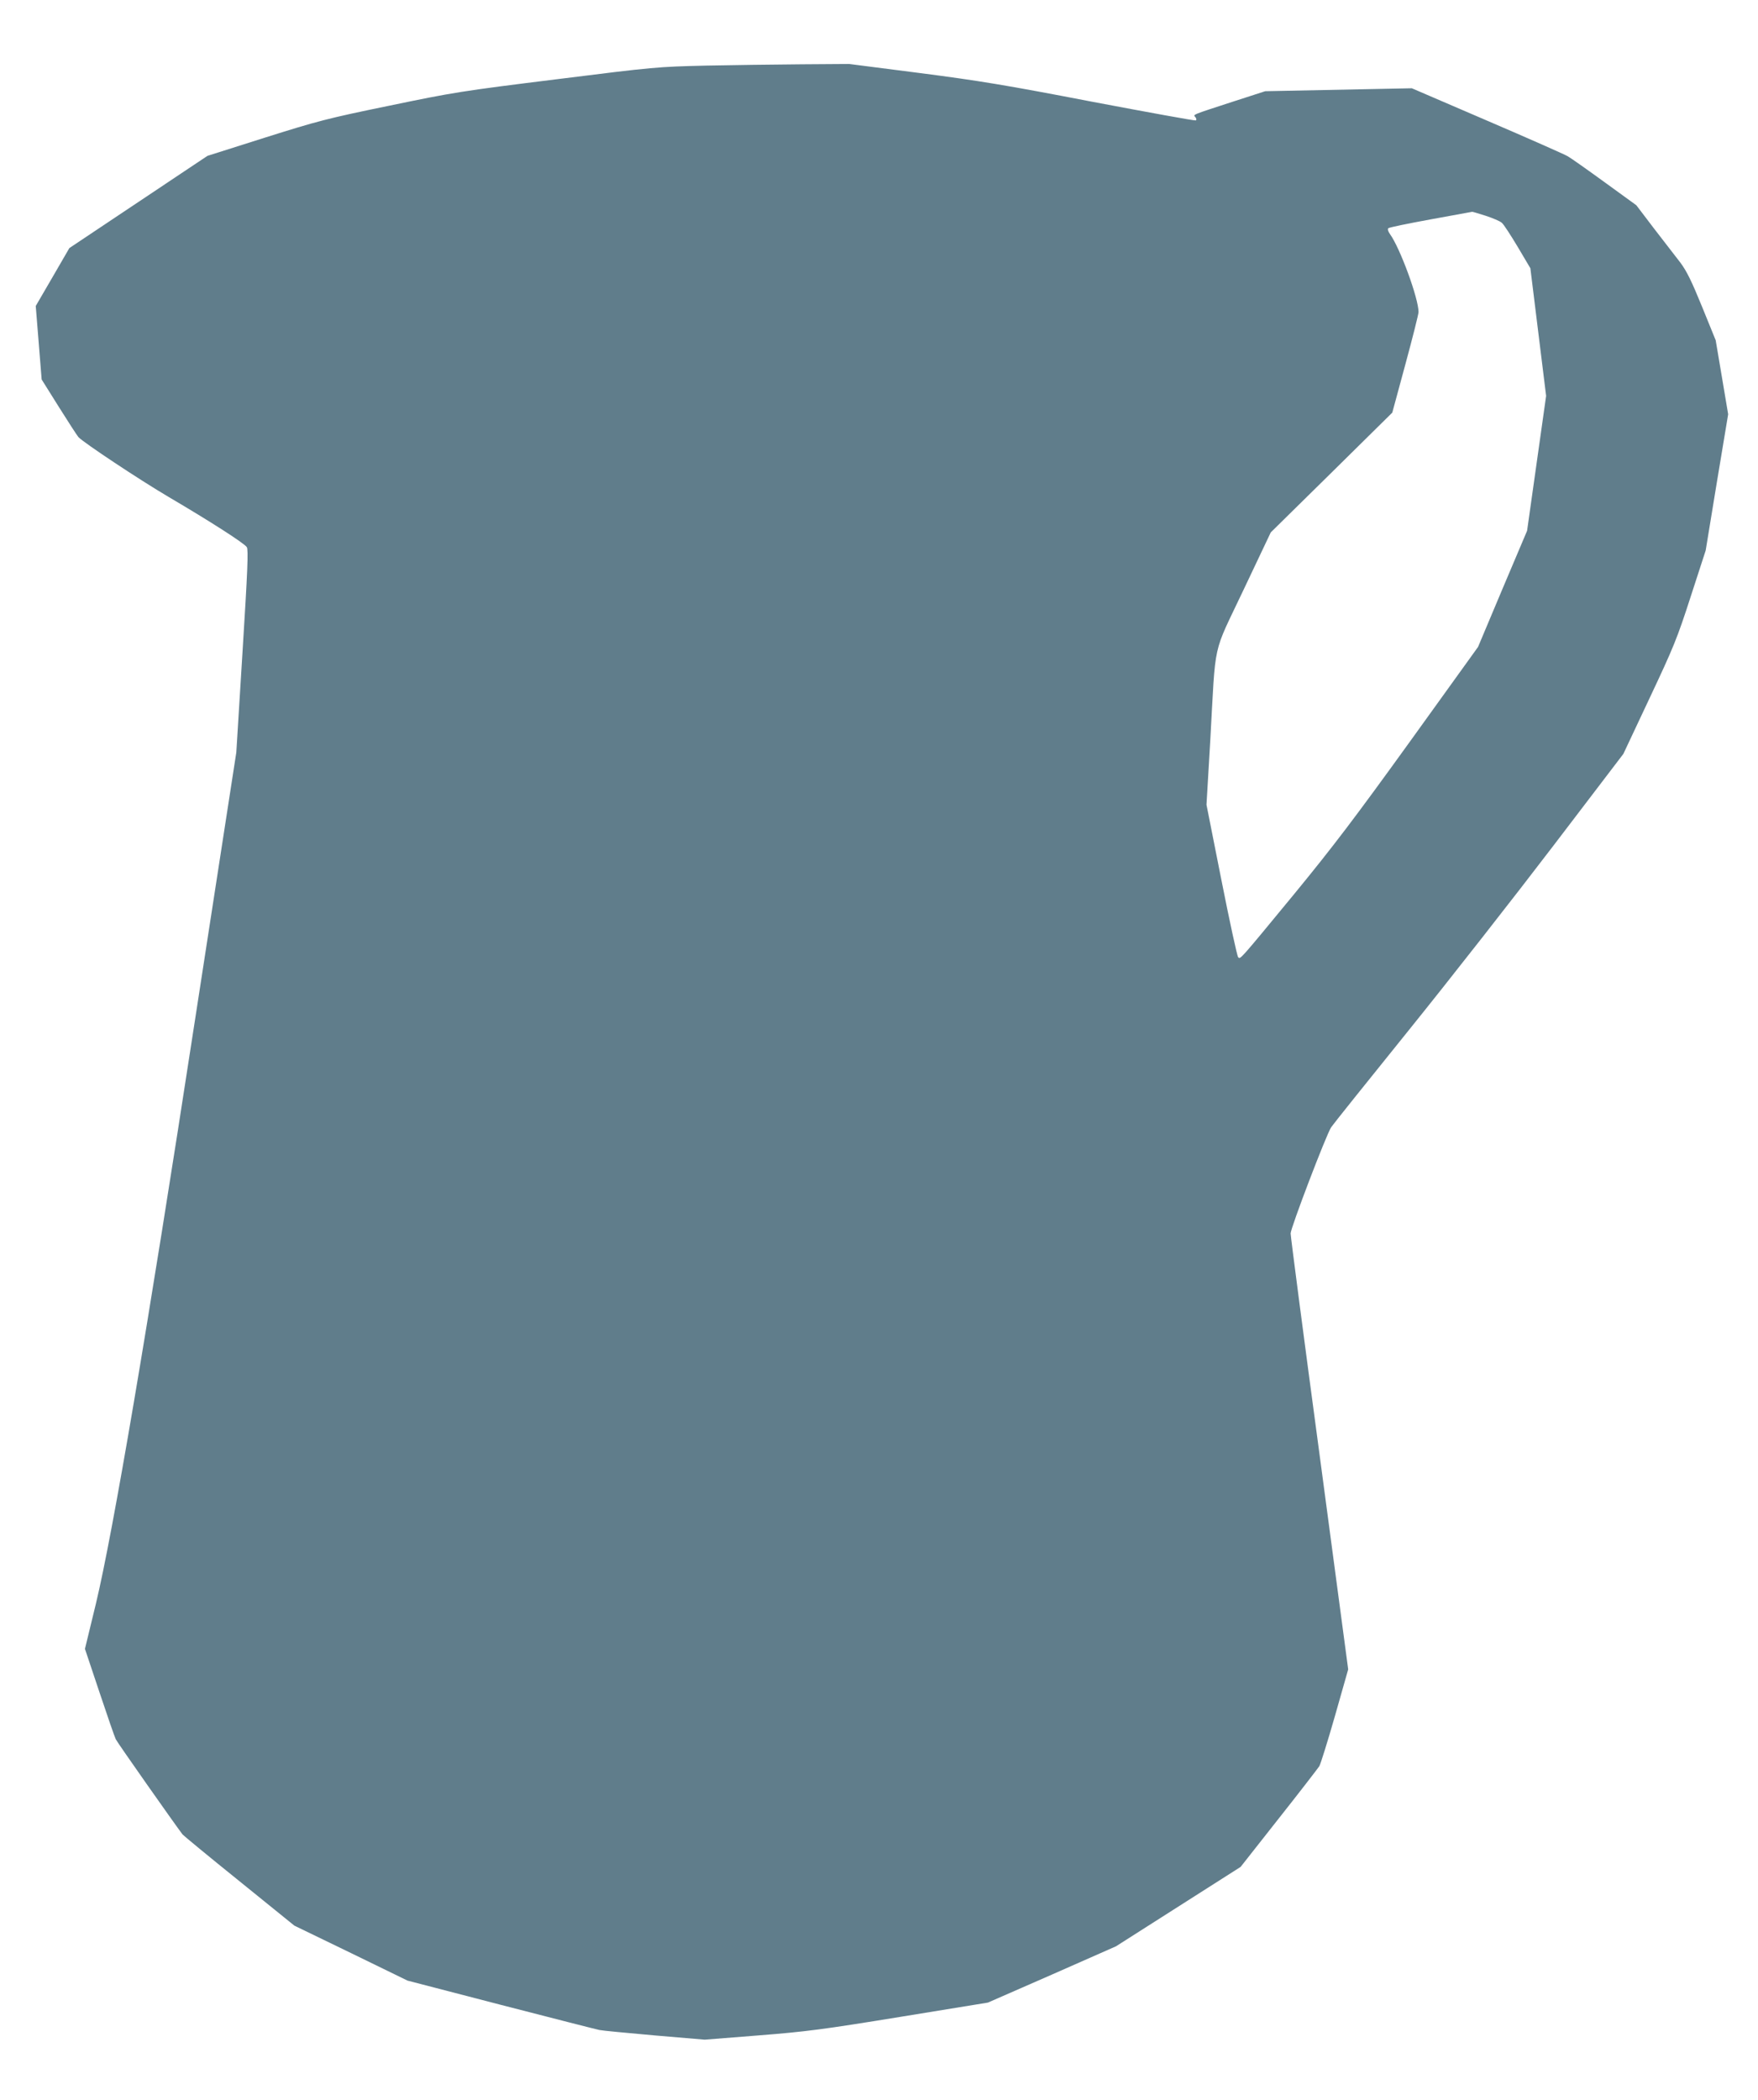 <?xml version="1.0" standalone="no"?>
<!DOCTYPE svg PUBLIC "-//W3C//DTD SVG 20010904//EN"
 "http://www.w3.org/TR/2001/REC-SVG-20010904/DTD/svg10.dtd">
<svg version="1.0" xmlns="http://www.w3.org/2000/svg"
 width="1072pt" height="1280pt" viewBox="0 0 1072 1280"
 preserveAspectRatio="xMidYMid meet">
<g transform="translate(0,1280) scale(0.1,-0.1)"
fill="#607d8b" stroke="none">
<path d="M4300 12400 c-289 -7 -308 -8 -905 -83 -581 -72 -630 -80 -1020 -161
-380 -78 -436 -93 -760 -195 l-350 -111 -421 -281 -421 -281 -102 -176 -103
-177 18 -224 18 -224 104 -166 c57 -91 111 -174 120 -185 30 -33 372 -260 552
-366 252 -148 461 -282 475 -305 10 -16 5 -141 -26 -636 l-38 -615 -251 -1625
c-293 -1907 -501 -3128 -605 -3563 l-67 -276 88 -263 c48 -144 93 -274 100
-288 10 -21 355 -511 407 -580 7 -8 163 -137 347 -285 l335 -271 345 -167 345
-168 570 -148 c314 -81 584 -150 600 -153 17 -4 168 -18 336 -33 l306 -26 329
26 c291 23 391 36 864 113 l534 87 391 171 390 172 380 242 380 242 234 297
c129 163 239 306 246 317 7 11 50 148 95 305 l81 285 -175 1312 c-97 721 -176
1327 -176 1345 0 33 216 599 247 647 8 13 221 279 472 590 251 311 648 818
883 1126 l427 560 160 340 c147 312 168 363 251 620 l91 280 68 415 69 415
-38 226 -38 225 -83 204 c-64 157 -94 218 -133 270 -28 36 -100 130 -160 207
l-108 142 -193 140 c-106 77 -208 149 -226 159 -19 11 -240 109 -492 217
l-458 197 -447 -9 -447 -9 -195 -63 c-257 -84 -245 -78 -231 -95 7 -8 8 -17 3
-20 -5 -3 -289 49 -633 114 -529 102 -689 128 -1052 175 l-429 55 -291 -2
c-161 -1 -425 -5 -587 -8z m4759 -915 c43 -14 88 -33 99 -43 11 -9 54 -75 97
-147 l77 -130 48 -389 48 -389 -58 -411 -58 -411 -150 -354 -149 -354 -414
-575 c-337 -467 -469 -641 -707 -931 -338 -410 -328 -399 -342 -385 -6 6 -52
217 -102 470 l-91 459 23 390 c35 626 10 512 203 920 l166 350 371 365 370
365 80 295 c44 162 80 305 80 318 0 84 -113 391 -174 475 -12 17 -16 31 -10
36 5 5 122 29 259 54 138 25 251 46 252 46 1 1 38 -10 82 -24z"/>
</g>
</svg>
